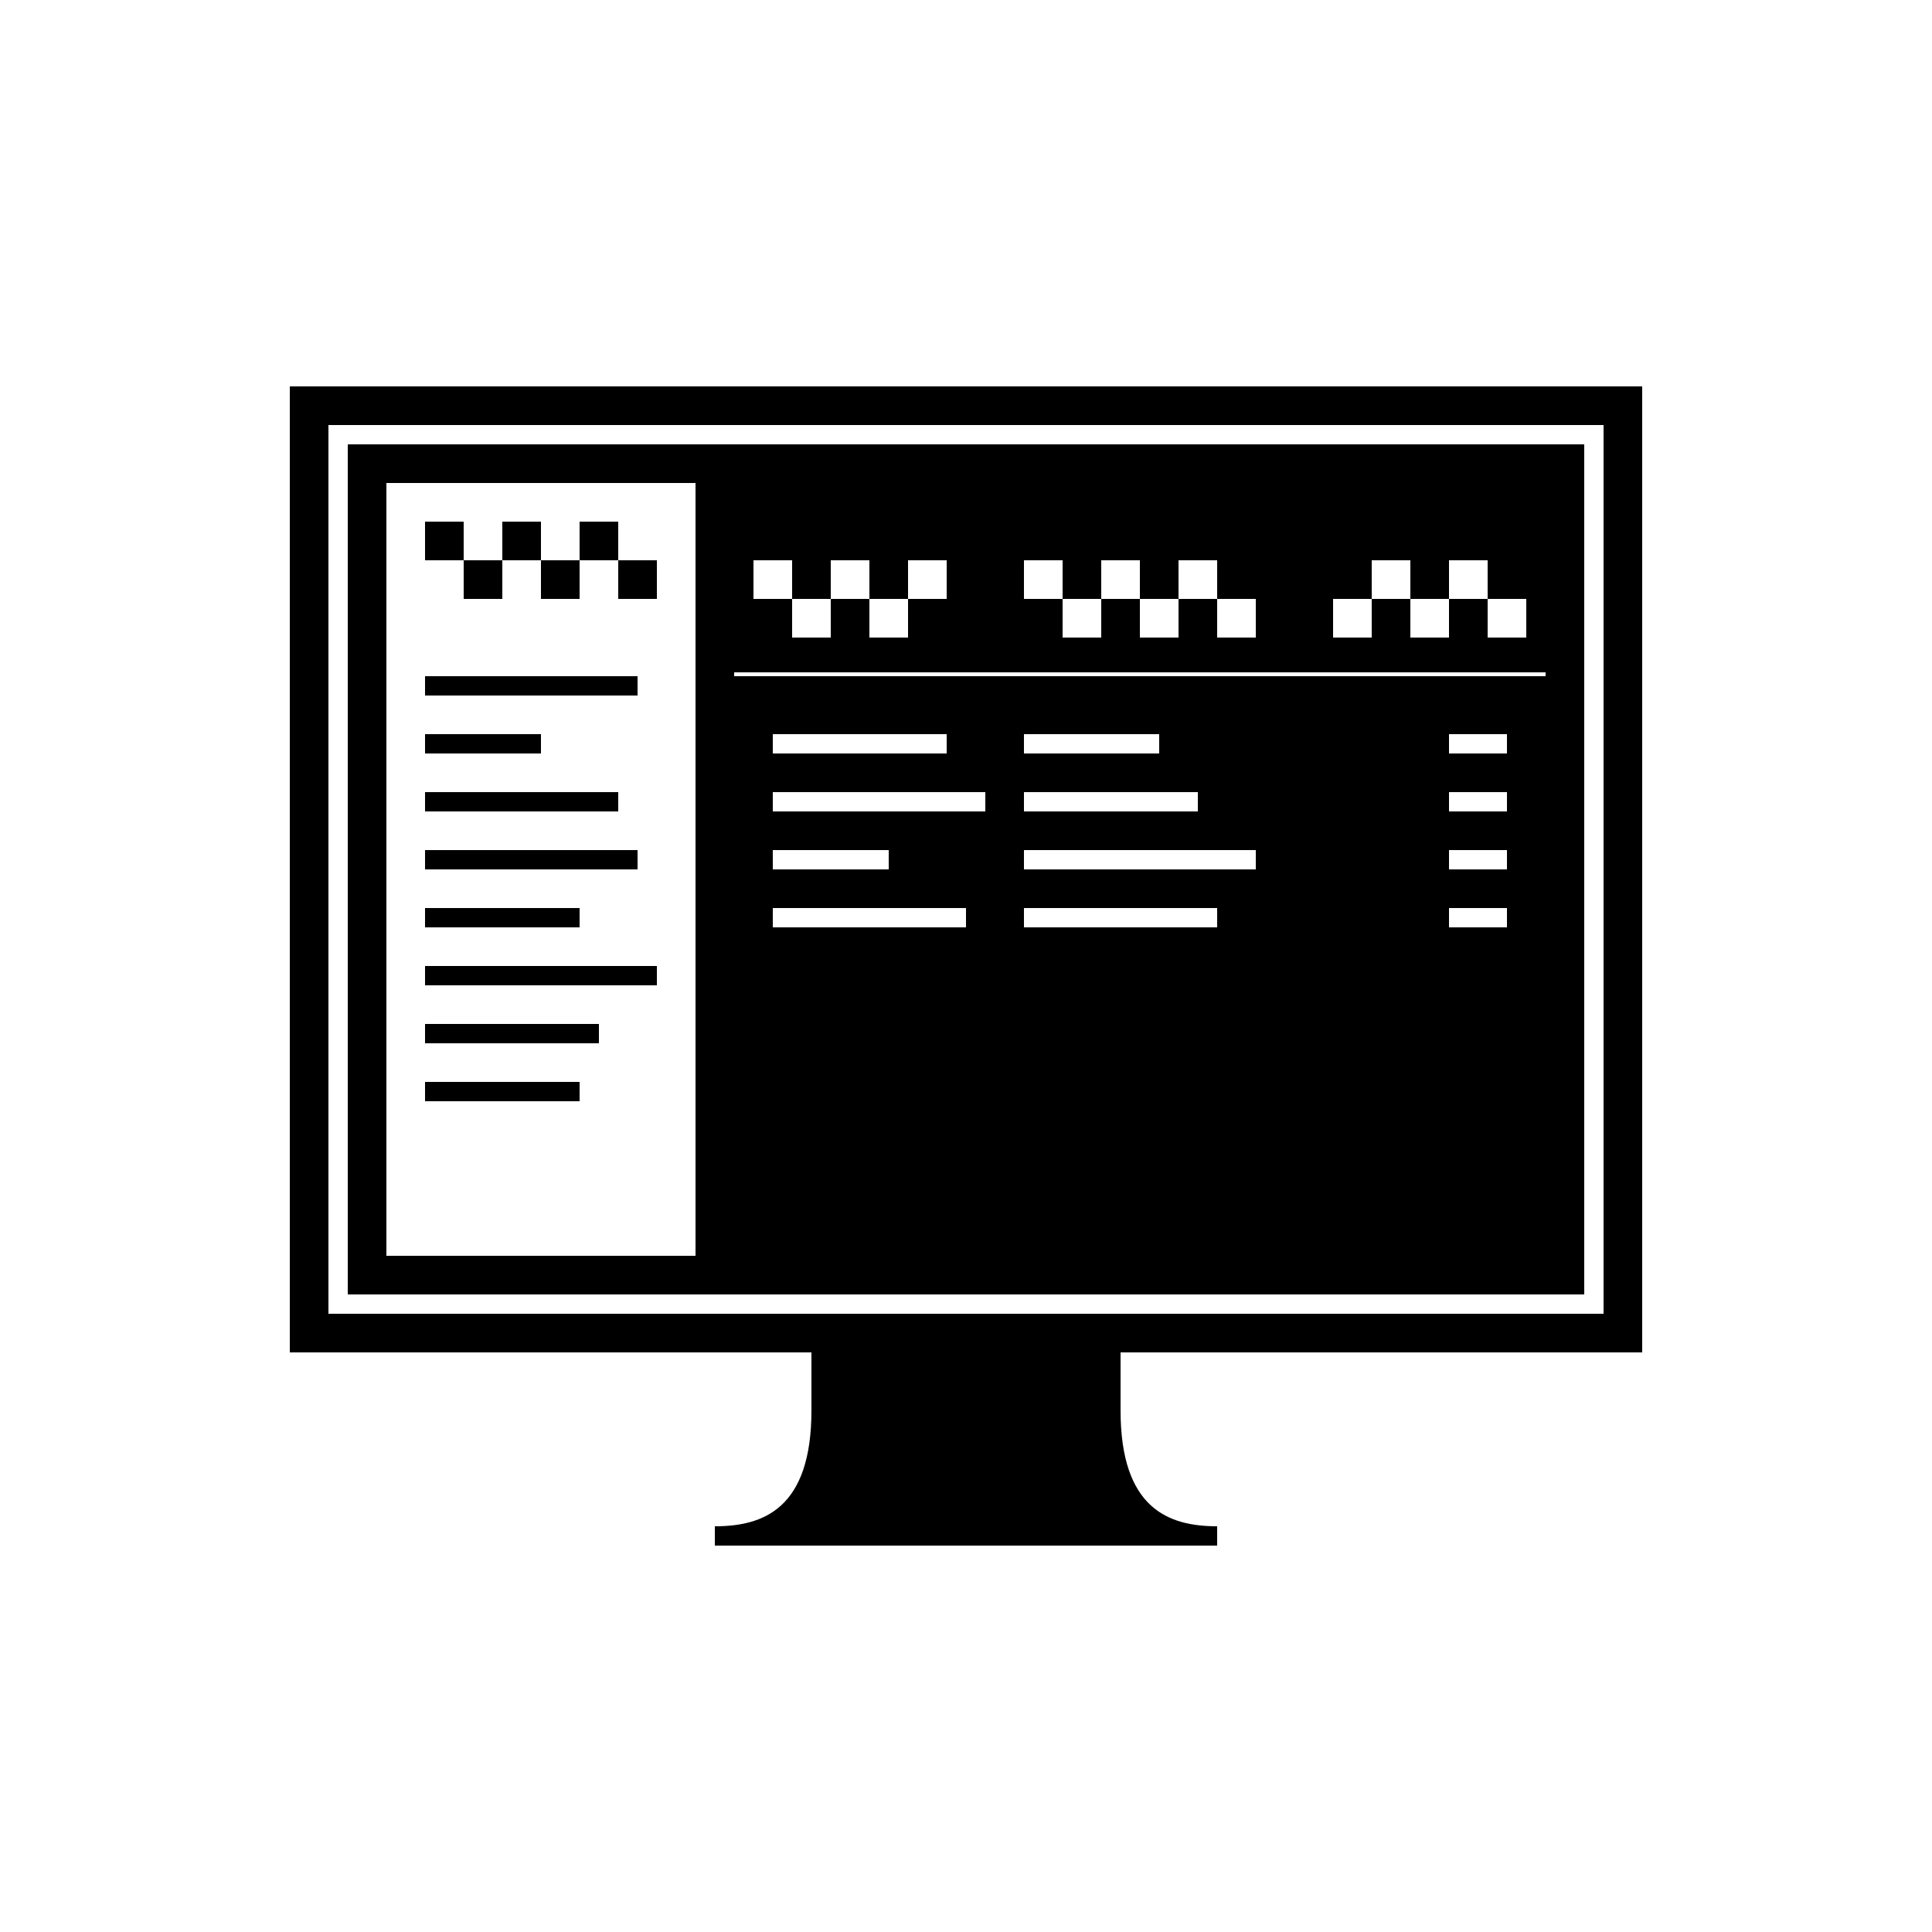 <?xml version="1.0" encoding="UTF-8"?><svg xmlns="http://www.w3.org/2000/svg" width="1024" height="1024" viewBox="0 0 1 1.0"><title>control-panel</title><path id="icon-control-panel" fill-rule="evenodd" d="M .15,.2 L .15,.7 L .42,.7 L .42,.73 C .42,.781 .395,.79 .37,.79 L .37,.8 L .63,.8 L .63,.79 C .605,.79 .58,.781 .58,.73 L .58,.7 L .85,.7 L .85,.2 L .15,.2 zM .17,.22 L .83,.22 L .83,.68 L .17,.68 L .17,.22 zM .18,.23 L .82,.23 L .82,.67 L .18,.67 L .18,.23 zM .2,.65 L .36,.65 L .36,.25 L .2,.25 L .2,.65 zM .22,.29 L .24,.29 L .24,.27 L .22,.27 L .22,.29 zM .24,.31 L .26,.31 L .26,.29 L .24,.29 L .24,.31 zM .26,.29 L .28,.29 L .28,.27 L .26,.27 L .26,.29 zM .28,.31 L .3,.31 L .3,.29 L .28,.29 L .28,.31 zM .3,.29 L .32,.29 L .32,.27 L .3,.27 L .3,.29 zM .32,.31 L .34,.31 L .34,.29 L .32,.29 L .32,.31 zM .22,.36 L .33,.36 L .33,.35 L .22,.35 L .22,.36 zM .22,.39 L .28,.39 L .28,.38 L .22,.38 L .22,.39 zM .22,.42 L .32,.42 L .32,.41 L .22,.41 L .22,.42 zM .22,.45 L .33,.45 L .33,.44 L .22,.44 L .22,.45 zM .38,.35 L .8,.35 L .8,.348 L .38,.348 L .38,.35 zM .39,.31 L .41,.31 L .41,.29 L .39,.29 L .39,.31 zM .41,.33 L .43,.33 L .43,.31 L .41,.31 L .41,.33 zM .43,.31 L .45,.31 L .45,.29 L .43,.29 L .43,.31 zM .45,.33 L .47,.33 L .47,.31 L .45,.31 L .45,.33 zM .47,.31 L .49,.31 L .49,.29 L .47,.29 L .47,.31 zM .53,.31 L .55,.31 L .55,.29 L .53,.29 L .53,.31 zM .55,.33 L .57,.33 L .57,.31 L .55,.31 L .55,.33 zM .57,.31 L .59,.31 L .59,.29 L .57,.29 L .57,.31 zM .59,.33 L .61,.33 L .61,.31 L .59,.31 L .59,.33 zM .61,.31 L .63,.31 L .63,.29 L .61,.29 L .61,.31 zM .63,.33 L .65,.33 L .65,.31 L .63,.31 L .63,.33 zM .69,.33 L .71,.33 L .71,.31 L .69,.31 L .69,.33 zM .71,.31 L .73,.31 L .73,.29 L .71,.29 L .71,.31 zM .73,.33 L .75,.33 L .75,.31 L .73,.31 L .73,.33 zM .75,.31 L .77,.31 L .77,.29 L .75,.29 L .75,.31 zM .77,.33 L .79,.33 L .79,.31 L .77,.31 L .77,.33 zM .4,.39 L .49,.39 L .49,.38 L .4,.38 L .4,.39 zM .4,.42 L .51,.42 L .51,.41 L .4,.41 L .4,.42 zM .4,.45 L .46,.45 L .46,.44 L .4,.44 L .4,.45 zM .4,.48 L .5,.48 L .5,.47 L .4,.47 L .4,.48 zM .22,.48 L .3,.48 L .3,.47 L .22,.47 L .22,.48 zM .22,.51 L .34,.51 L .34,.5 L .22,.5 L .22,.51 zM .22,.54 L .31,.54 L .31,.53 L .22,.53 L .22,.54 zM .22,.57 L .3,.57 L .3,.56 L .22,.56 L .22,.57 zM .53,.39 L .6,.39 L .6,.38 L .53,.38 L .53,.39 zM .53,.42 L .62,.42 L .62,.41 L .53,.41 L .53,.42 zM .53,.45 L .65,.45 L .65,.44 L .53,.44 L .53,.45 zM .53,.48 L .63,.48 L .63,.47 L .53,.47 L .53,.48 zM .75,.39 L .78,.39 L .78,.38 L .75,.38 L .75,.39 zM .75,.42 L .78,.42 L .78,.41 L .75,.41 L .75,.42 zM .75,.45 L .78,.45 L .78,.44 L .75,.44 L .75,.45 zM .75,.48 L .78,.48 L .78,.47 L .75,.47 L .75,.48 z" /></svg>